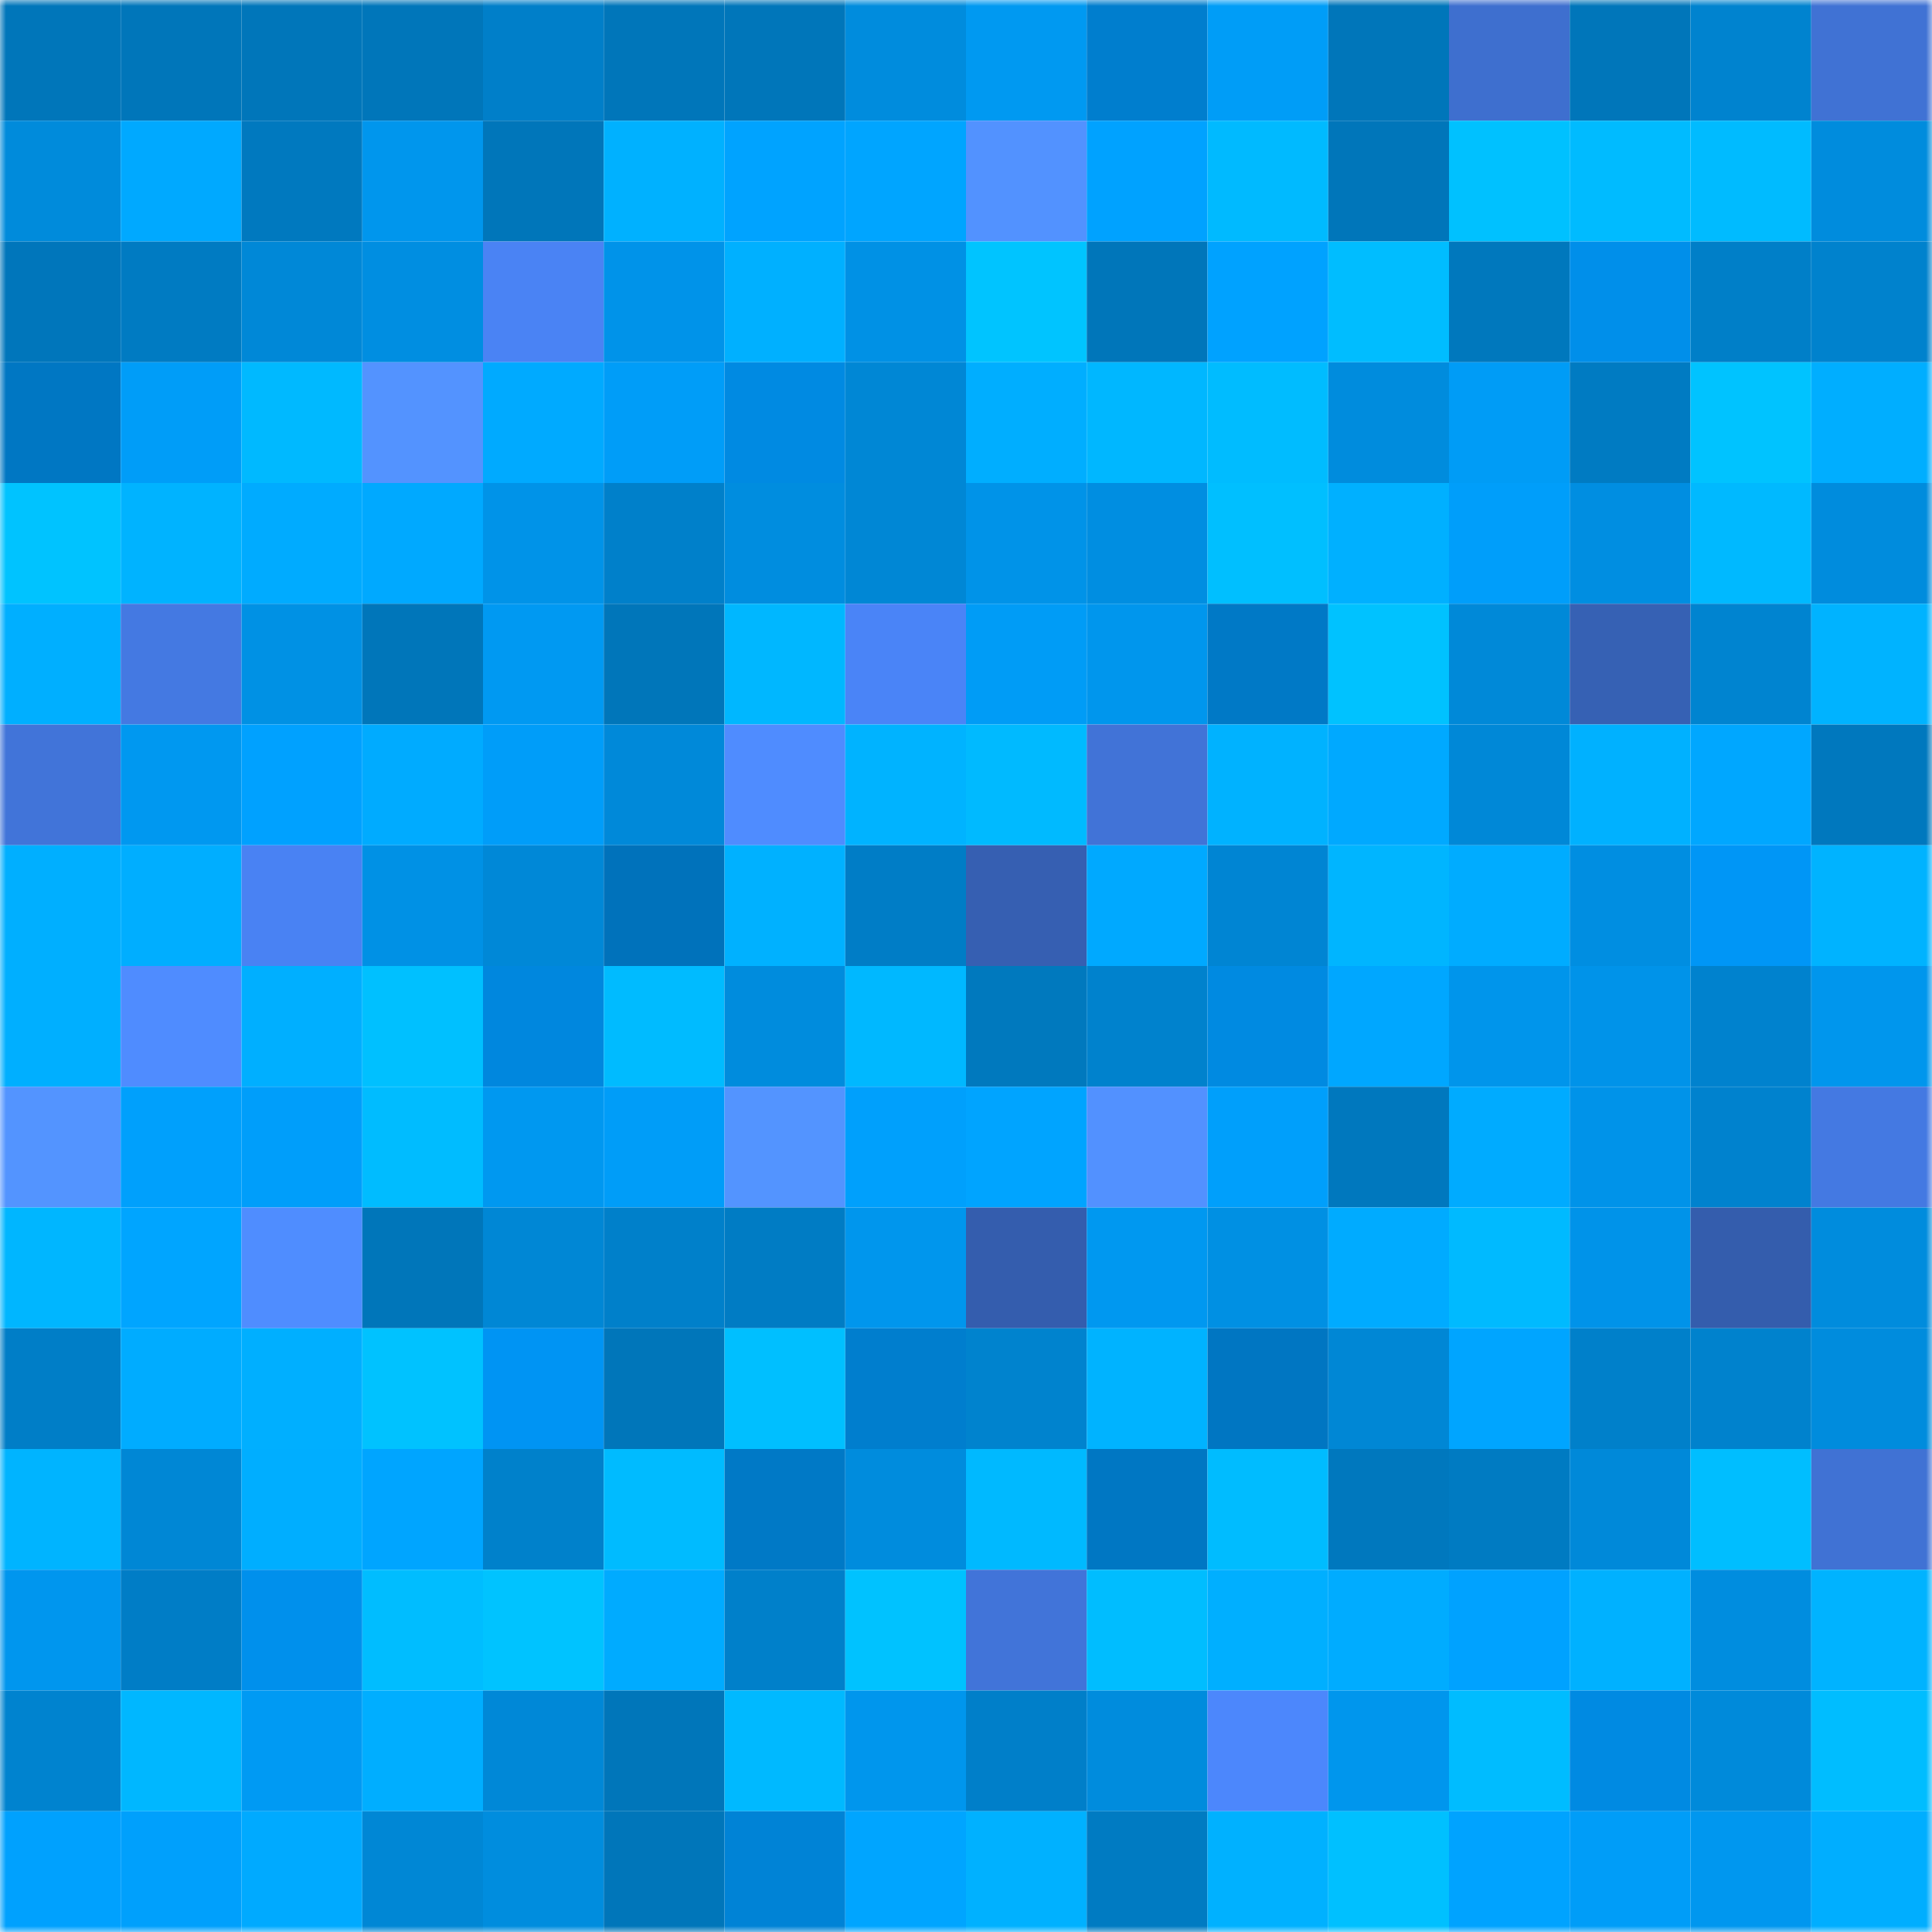 <svg viewBox="0 0 160 160" fill="none" role="img" xmlns="http://www.w3.org/2000/svg" width="240" height="240" name="ens%2C7567.eth"><mask id="24282132" mask-type="alpha" maskUnits="userSpaceOnUse" x="0" y="0" width="160" height="160"><rect width="160" height="160" fill="#FFFFFF"></rect></mask><g mask="url(#24282132)"><rect x="0" y="0" width="10" height="10" fill="#0076ba"></rect><rect x="10" y="0" width="10" height="10" fill="#0076ba"></rect><rect x="20" y="0" width="10" height="10" fill="#0076ba"></rect><rect x="30" y="0" width="10" height="10" fill="#0076ba"></rect><rect x="40" y="0" width="10" height="10" fill="#007fc9"></rect><rect x="50" y="0" width="10" height="10" fill="#0076ba"></rect><rect x="60" y="0" width="10" height="10" fill="#0076ba"></rect><rect x="70" y="0" width="10" height="10" fill="#008cdd"></rect><rect x="80" y="0" width="10" height="10" fill="#0099f1"></rect><rect x="90" y="0" width="10" height="10" fill="#007ece"></rect><rect x="100" y="0" width="10" height="10" fill="#009df7"></rect><rect x="110" y="0" width="10" height="10" fill="#0076ba"></rect><rect x="120" y="0" width="10" height="10" fill="#3e6fcf"></rect><rect x="130" y="0" width="10" height="10" fill="#0076ba"></rect><rect x="140" y="0" width="10" height="10" fill="#0083cf"></rect><rect x="150" y="0" width="10" height="10" fill="#4072d4"></rect><rect x="0" y="10" width="10" height="10" fill="#008bdb"></rect><rect x="10" y="10" width="10" height="10" fill="#00a9ff"></rect><rect x="20" y="10" width="10" height="10" fill="#0079bf"></rect><rect x="30" y="10" width="10" height="10" fill="#0096ed"></rect><rect x="40" y="10" width="10" height="10" fill="#0076ba"></rect><rect x="50" y="10" width="10" height="10" fill="#00b1ff"></rect><rect x="60" y="10" width="10" height="10" fill="#00a3ff"></rect><rect x="70" y="10" width="10" height="10" fill="#00a5ff"></rect><rect x="80" y="10" width="10" height="10" fill="#5292ff"></rect><rect x="90" y="10" width="10" height="10" fill="#00a2ff"></rect><rect x="100" y="10" width="10" height="10" fill="#00baff"></rect><rect x="110" y="10" width="10" height="10" fill="#0076ba"></rect><rect x="120" y="10" width="10" height="10" fill="#00c1ff"></rect><rect x="130" y="10" width="10" height="10" fill="#00bbff"></rect><rect x="140" y="10" width="10" height="10" fill="#00bbff"></rect><rect x="150" y="10" width="10" height="10" fill="#008cdd"></rect><rect x="0" y="20" width="10" height="10" fill="#0076bb"></rect><rect x="10" y="20" width="10" height="10" fill="#007bc2"></rect><rect x="20" y="20" width="10" height="10" fill="#0088d7"></rect><rect x="30" y="20" width="10" height="10" fill="#008ee1"></rect><rect x="40" y="20" width="10" height="10" fill="#4a83f4"></rect><rect x="50" y="20" width="10" height="10" fill="#0093e9"></rect><rect x="60" y="20" width="10" height="10" fill="#00b0ff"></rect><rect x="70" y="20" width="10" height="10" fill="#0091e5"></rect><rect x="80" y="20" width="10" height="10" fill="#00c4ff"></rect><rect x="90" y="20" width="10" height="10" fill="#0076ba"></rect><rect x="100" y="20" width="10" height="10" fill="#00a2ff"></rect><rect x="110" y="20" width="10" height="10" fill="#00bdff"></rect><rect x="120" y="20" width="10" height="10" fill="#0078bd"></rect><rect x="130" y="20" width="10" height="10" fill="#008fea"></rect><rect x="140" y="20" width="10" height="10" fill="#007fc8"></rect><rect x="150" y="20" width="10" height="10" fill="#0082cd"></rect><rect x="0" y="30" width="10" height="10" fill="#0077c3"></rect><rect x="10" y="30" width="10" height="10" fill="#009df8"></rect><rect x="20" y="30" width="10" height="10" fill="#00b9ff"></rect><rect x="30" y="30" width="10" height="10" fill="#5393ff"></rect><rect x="40" y="30" width="10" height="10" fill="#00aaff"></rect><rect x="50" y="30" width="10" height="10" fill="#009df8"></rect><rect x="60" y="30" width="10" height="10" fill="#008ae2"></rect><rect x="70" y="30" width="10" height="10" fill="#0087d5"></rect><rect x="80" y="30" width="10" height="10" fill="#00aeff"></rect><rect x="90" y="30" width="10" height="10" fill="#00b7ff"></rect><rect x="100" y="30" width="10" height="10" fill="#00bcff"></rect><rect x="110" y="30" width="10" height="10" fill="#008cdd"></rect><rect x="120" y="30" width="10" height="10" fill="#009cf6"></rect><rect x="130" y="30" width="10" height="10" fill="#007bc2"></rect><rect x="140" y="30" width="10" height="10" fill="#00c3ff"></rect><rect x="150" y="30" width="10" height="10" fill="#00aeff"></rect><rect x="0" y="40" width="10" height="10" fill="#00c3ff"></rect><rect x="10" y="40" width="10" height="10" fill="#00b3ff"></rect><rect x="20" y="40" width="10" height="10" fill="#00abff"></rect><rect x="30" y="40" width="10" height="10" fill="#00a9ff"></rect><rect x="40" y="40" width="10" height="10" fill="#0093e8"></rect><rect x="50" y="40" width="10" height="10" fill="#0080ca"></rect><rect x="60" y="40" width="10" height="10" fill="#008ddf"></rect><rect x="70" y="40" width="10" height="10" fill="#0087d5"></rect><rect x="80" y="40" width="10" height="10" fill="#0093e8"></rect><rect x="90" y="40" width="10" height="10" fill="#008ee1"></rect><rect x="100" y="40" width="10" height="10" fill="#00bfff"></rect><rect x="110" y="40" width="10" height="10" fill="#00b0ff"></rect><rect x="120" y="40" width="10" height="10" fill="#009efa"></rect><rect x="130" y="40" width="10" height="10" fill="#008ee1"></rect><rect x="140" y="40" width="10" height="10" fill="#00b9ff"></rect><rect x="150" y="40" width="10" height="10" fill="#008cdd"></rect><rect x="0" y="50" width="10" height="10" fill="#00afff"></rect><rect x="10" y="50" width="10" height="10" fill="#4479e2"></rect><rect x="20" y="50" width="10" height="10" fill="#0091e4"></rect><rect x="30" y="50" width="10" height="10" fill="#0076ba"></rect><rect x="40" y="50" width="10" height="10" fill="#0099f2"></rect><rect x="50" y="50" width="10" height="10" fill="#0076ba"></rect><rect x="60" y="50" width="10" height="10" fill="#00b7ff"></rect><rect x="70" y="50" width="10" height="10" fill="#4a84f7"></rect><rect x="80" y="50" width="10" height="10" fill="#009cf6"></rect><rect x="90" y="50" width="10" height="10" fill="#0096ed"></rect><rect x="100" y="50" width="10" height="10" fill="#0079c6"></rect><rect x="110" y="50" width="10" height="10" fill="#00c2ff"></rect><rect x="120" y="50" width="10" height="10" fill="#0089d8"></rect><rect x="130" y="50" width="10" height="10" fill="#3661b4"></rect><rect x="140" y="50" width="10" height="10" fill="#0084d0"></rect><rect x="150" y="50" width="10" height="10" fill="#00b3ff"></rect><rect x="0" y="60" width="10" height="10" fill="#4174d9"></rect><rect x="10" y="60" width="10" height="10" fill="#0098f0"></rect><rect x="20" y="60" width="10" height="10" fill="#00a1ff"></rect><rect x="30" y="60" width="10" height="10" fill="#00abff"></rect><rect x="40" y="60" width="10" height="10" fill="#009df9"></rect><rect x="50" y="60" width="10" height="10" fill="#0089d9"></rect><rect x="60" y="60" width="10" height="10" fill="#4f8cff"></rect><rect x="70" y="60" width="10" height="10" fill="#00b3ff"></rect><rect x="80" y="60" width="10" height="10" fill="#00baff"></rect><rect x="90" y="60" width="10" height="10" fill="#4173d7"></rect><rect x="100" y="60" width="10" height="10" fill="#00b2ff"></rect><rect x="110" y="60" width="10" height="10" fill="#00a9ff"></rect><rect x="120" y="60" width="10" height="10" fill="#0088d7"></rect><rect x="130" y="60" width="10" height="10" fill="#00b1ff"></rect><rect x="140" y="60" width="10" height="10" fill="#00a7ff"></rect><rect x="150" y="60" width="10" height="10" fill="#0078be"></rect><rect x="0" y="70" width="10" height="10" fill="#00afff"></rect><rect x="10" y="70" width="10" height="10" fill="#00aeff"></rect><rect x="20" y="70" width="10" height="10" fill="#4982f3"></rect><rect x="30" y="70" width="10" height="10" fill="#0091e5"></rect><rect x="40" y="70" width="10" height="10" fill="#0088d7"></rect><rect x="50" y="70" width="10" height="10" fill="#0072bb"></rect><rect x="60" y="70" width="10" height="10" fill="#00b1ff"></rect><rect x="70" y="70" width="10" height="10" fill="#007dc6"></rect><rect x="80" y="70" width="10" height="10" fill="#365fb2"></rect><rect x="90" y="70" width="10" height="10" fill="#00a9ff"></rect><rect x="100" y="70" width="10" height="10" fill="#0085d3"></rect><rect x="110" y="70" width="10" height="10" fill="#00b5ff"></rect><rect x="120" y="70" width="10" height="10" fill="#00acff"></rect><rect x="130" y="70" width="10" height="10" fill="#008ee1"></rect><rect x="140" y="70" width="10" height="10" fill="#0096f6"></rect><rect x="150" y="70" width="10" height="10" fill="#00b3ff"></rect><rect x="0" y="80" width="10" height="10" fill="#00afff"></rect><rect x="10" y="80" width="10" height="10" fill="#4f8cff"></rect><rect x="20" y="80" width="10" height="10" fill="#00afff"></rect><rect x="30" y="80" width="10" height="10" fill="#00c0ff"></rect><rect x="40" y="80" width="10" height="10" fill="#0087de"></rect><rect x="50" y="80" width="10" height="10" fill="#00bbff"></rect><rect x="60" y="80" width="10" height="10" fill="#008cdd"></rect><rect x="70" y="80" width="10" height="10" fill="#00b8ff"></rect><rect x="80" y="80" width="10" height="10" fill="#0079be"></rect><rect x="90" y="80" width="10" height="10" fill="#0082cd"></rect><rect x="100" y="80" width="10" height="10" fill="#008ae1"></rect><rect x="110" y="80" width="10" height="10" fill="#00a7ff"></rect><rect x="120" y="80" width="10" height="10" fill="#0095eb"></rect><rect x="130" y="80" width="10" height="10" fill="#0093e9"></rect><rect x="140" y="80" width="10" height="10" fill="#0082ce"></rect><rect x="150" y="80" width="10" height="10" fill="#0096ed"></rect><rect x="0" y="90" width="10" height="10" fill="#5394ff"></rect><rect x="10" y="90" width="10" height="10" fill="#00a0fc"></rect><rect x="20" y="90" width="10" height="10" fill="#009efa"></rect><rect x="30" y="90" width="10" height="10" fill="#00bcff"></rect><rect x="40" y="90" width="10" height="10" fill="#0098f0"></rect><rect x="50" y="90" width="10" height="10" fill="#009df8"></rect><rect x="60" y="90" width="10" height="10" fill="#5394ff"></rect><rect x="70" y="90" width="10" height="10" fill="#00a0fc"></rect><rect x="80" y="90" width="10" height="10" fill="#00a4ff"></rect><rect x="90" y="90" width="10" height="10" fill="#5291ff"></rect><rect x="100" y="90" width="10" height="10" fill="#009ffb"></rect><rect x="110" y="90" width="10" height="10" fill="#0078be"></rect><rect x="120" y="90" width="10" height="10" fill="#00abff"></rect><rect x="130" y="90" width="10" height="10" fill="#0093e9"></rect><rect x="140" y="90" width="10" height="10" fill="#0082ce"></rect><rect x="150" y="90" width="10" height="10" fill="#4479e2"></rect><rect x="0" y="100" width="10" height="10" fill="#00b6ff"></rect><rect x="10" y="100" width="10" height="10" fill="#00a5ff"></rect><rect x="20" y="100" width="10" height="10" fill="#4f8dff"></rect><rect x="30" y="100" width="10" height="10" fill="#0076ba"></rect><rect x="40" y="100" width="10" height="10" fill="#0087d5"></rect><rect x="50" y="100" width="10" height="10" fill="#0080ca"></rect><rect x="60" y="100" width="10" height="10" fill="#007cc4"></rect><rect x="70" y="100" width="10" height="10" fill="#0096ed"></rect><rect x="80" y="100" width="10" height="10" fill="#345dae"></rect><rect x="90" y="100" width="10" height="10" fill="#0098f0"></rect><rect x="100" y="100" width="10" height="10" fill="#0090e3"></rect><rect x="110" y="100" width="10" height="10" fill="#00abff"></rect><rect x="120" y="100" width="10" height="10" fill="#00baff"></rect><rect x="130" y="100" width="10" height="10" fill="#0093e9"></rect><rect x="140" y="100" width="10" height="10" fill="#345dad"></rect><rect x="150" y="100" width="10" height="10" fill="#008cdd"></rect><rect x="0" y="110" width="10" height="10" fill="#007ec7"></rect><rect x="10" y="110" width="10" height="10" fill="#00acff"></rect><rect x="20" y="110" width="10" height="10" fill="#00afff"></rect><rect x="30" y="110" width="10" height="10" fill="#00c2ff"></rect><rect x="40" y="110" width="10" height="10" fill="#0094f3"></rect><rect x="50" y="110" width="10" height="10" fill="#0076ba"></rect><rect x="60" y="110" width="10" height="10" fill="#00bfff"></rect><rect x="70" y="110" width="10" height="10" fill="#007ece"></rect><rect x="80" y="110" width="10" height="10" fill="#0083ce"></rect><rect x="90" y="110" width="10" height="10" fill="#00b3ff"></rect><rect x="100" y="110" width="10" height="10" fill="#0076c2"></rect><rect x="110" y="110" width="10" height="10" fill="#0087d5"></rect><rect x="120" y="110" width="10" height="10" fill="#00a5ff"></rect><rect x="130" y="110" width="10" height="10" fill="#0080ca"></rect><rect x="140" y="110" width="10" height="10" fill="#0082cd"></rect><rect x="150" y="110" width="10" height="10" fill="#008cdd"></rect><rect x="0" y="120" width="10" height="10" fill="#00b4ff"></rect><rect x="10" y="120" width="10" height="10" fill="#0087d5"></rect><rect x="20" y="120" width="10" height="10" fill="#00aeff"></rect><rect x="30" y="120" width="10" height="10" fill="#00a5ff"></rect><rect x="40" y="120" width="10" height="10" fill="#0081cb"></rect><rect x="50" y="120" width="10" height="10" fill="#00bbff"></rect><rect x="60" y="120" width="10" height="10" fill="#0079c6"></rect><rect x="70" y="120" width="10" height="10" fill="#008cdd"></rect><rect x="80" y="120" width="10" height="10" fill="#00b9ff"></rect><rect x="90" y="120" width="10" height="10" fill="#0077c3"></rect><rect x="100" y="120" width="10" height="10" fill="#00bcff"></rect><rect x="110" y="120" width="10" height="10" fill="#0078be"></rect><rect x="120" y="120" width="10" height="10" fill="#007bc2"></rect><rect x="130" y="120" width="10" height="10" fill="#0089d9"></rect><rect x="140" y="120" width="10" height="10" fill="#00beff"></rect><rect x="150" y="120" width="10" height="10" fill="#4072d4"></rect><rect x="0" y="130" width="10" height="10" fill="#0096ee"></rect><rect x="10" y="130" width="10" height="10" fill="#007dc6"></rect><rect x="20" y="130" width="10" height="10" fill="#0090ec"></rect><rect x="30" y="130" width="10" height="10" fill="#00bdff"></rect><rect x="40" y="130" width="10" height="10" fill="#00c3ff"></rect><rect x="50" y="130" width="10" height="10" fill="#00abff"></rect><rect x="60" y="130" width="10" height="10" fill="#0080ca"></rect><rect x="70" y="130" width="10" height="10" fill="#00c2ff"></rect><rect x="80" y="130" width="10" height="10" fill="#4174d9"></rect><rect x="90" y="130" width="10" height="10" fill="#00bdff"></rect><rect x="100" y="130" width="10" height="10" fill="#00afff"></rect><rect x="110" y="130" width="10" height="10" fill="#00acff"></rect><rect x="120" y="130" width="10" height="10" fill="#00a2ff"></rect><rect x="130" y="130" width="10" height="10" fill="#00b1ff"></rect><rect x="140" y="130" width="10" height="10" fill="#008ddf"></rect><rect x="150" y="130" width="10" height="10" fill="#00b3ff"></rect><rect x="0" y="140" width="10" height="10" fill="#0083cf"></rect><rect x="10" y="140" width="10" height="10" fill="#00b7ff"></rect><rect x="20" y="140" width="10" height="10" fill="#009af3"></rect><rect x="30" y="140" width="10" height="10" fill="#00aeff"></rect><rect x="40" y="140" width="10" height="10" fill="#0088d7"></rect><rect x="50" y="140" width="10" height="10" fill="#0076ba"></rect><rect x="60" y="140" width="10" height="10" fill="#00b9ff"></rect><rect x="70" y="140" width="10" height="10" fill="#0096ed"></rect><rect x="80" y="140" width="10" height="10" fill="#007fc9"></rect><rect x="90" y="140" width="10" height="10" fill="#008cdd"></rect><rect x="100" y="140" width="10" height="10" fill="#4c87fc"></rect><rect x="110" y="140" width="10" height="10" fill="#0096ed"></rect><rect x="120" y="140" width="10" height="10" fill="#00bcff"></rect><rect x="130" y="140" width="10" height="10" fill="#008ae2"></rect><rect x="140" y="140" width="10" height="10" fill="#008ada"></rect><rect x="150" y="140" width="10" height="10" fill="#00bdff"></rect><rect x="0" y="150" width="10" height="10" fill="#00a1fe"></rect><rect x="10" y="150" width="10" height="10" fill="#00a0fc"></rect><rect x="20" y="150" width="10" height="10" fill="#00aaff"></rect><rect x="30" y="150" width="10" height="10" fill="#0087d5"></rect><rect x="40" y="150" width="10" height="10" fill="#008dde"></rect><rect x="50" y="150" width="10" height="10" fill="#0076ba"></rect><rect x="60" y="150" width="10" height="10" fill="#0083d6"></rect><rect x="70" y="150" width="10" height="10" fill="#00a5ff"></rect><rect x="80" y="150" width="10" height="10" fill="#00b1ff"></rect><rect x="90" y="150" width="10" height="10" fill="#007bc2"></rect><rect x="100" y="150" width="10" height="10" fill="#00b1ff"></rect><rect x="110" y="150" width="10" height="10" fill="#00c0ff"></rect><rect x="120" y="150" width="10" height="10" fill="#00a3ff"></rect><rect x="130" y="150" width="10" height="10" fill="#009df8"></rect><rect x="140" y="150" width="10" height="10" fill="#0097ef"></rect><rect x="150" y="150" width="10" height="10" fill="#00aeff"></rect></g></svg>
